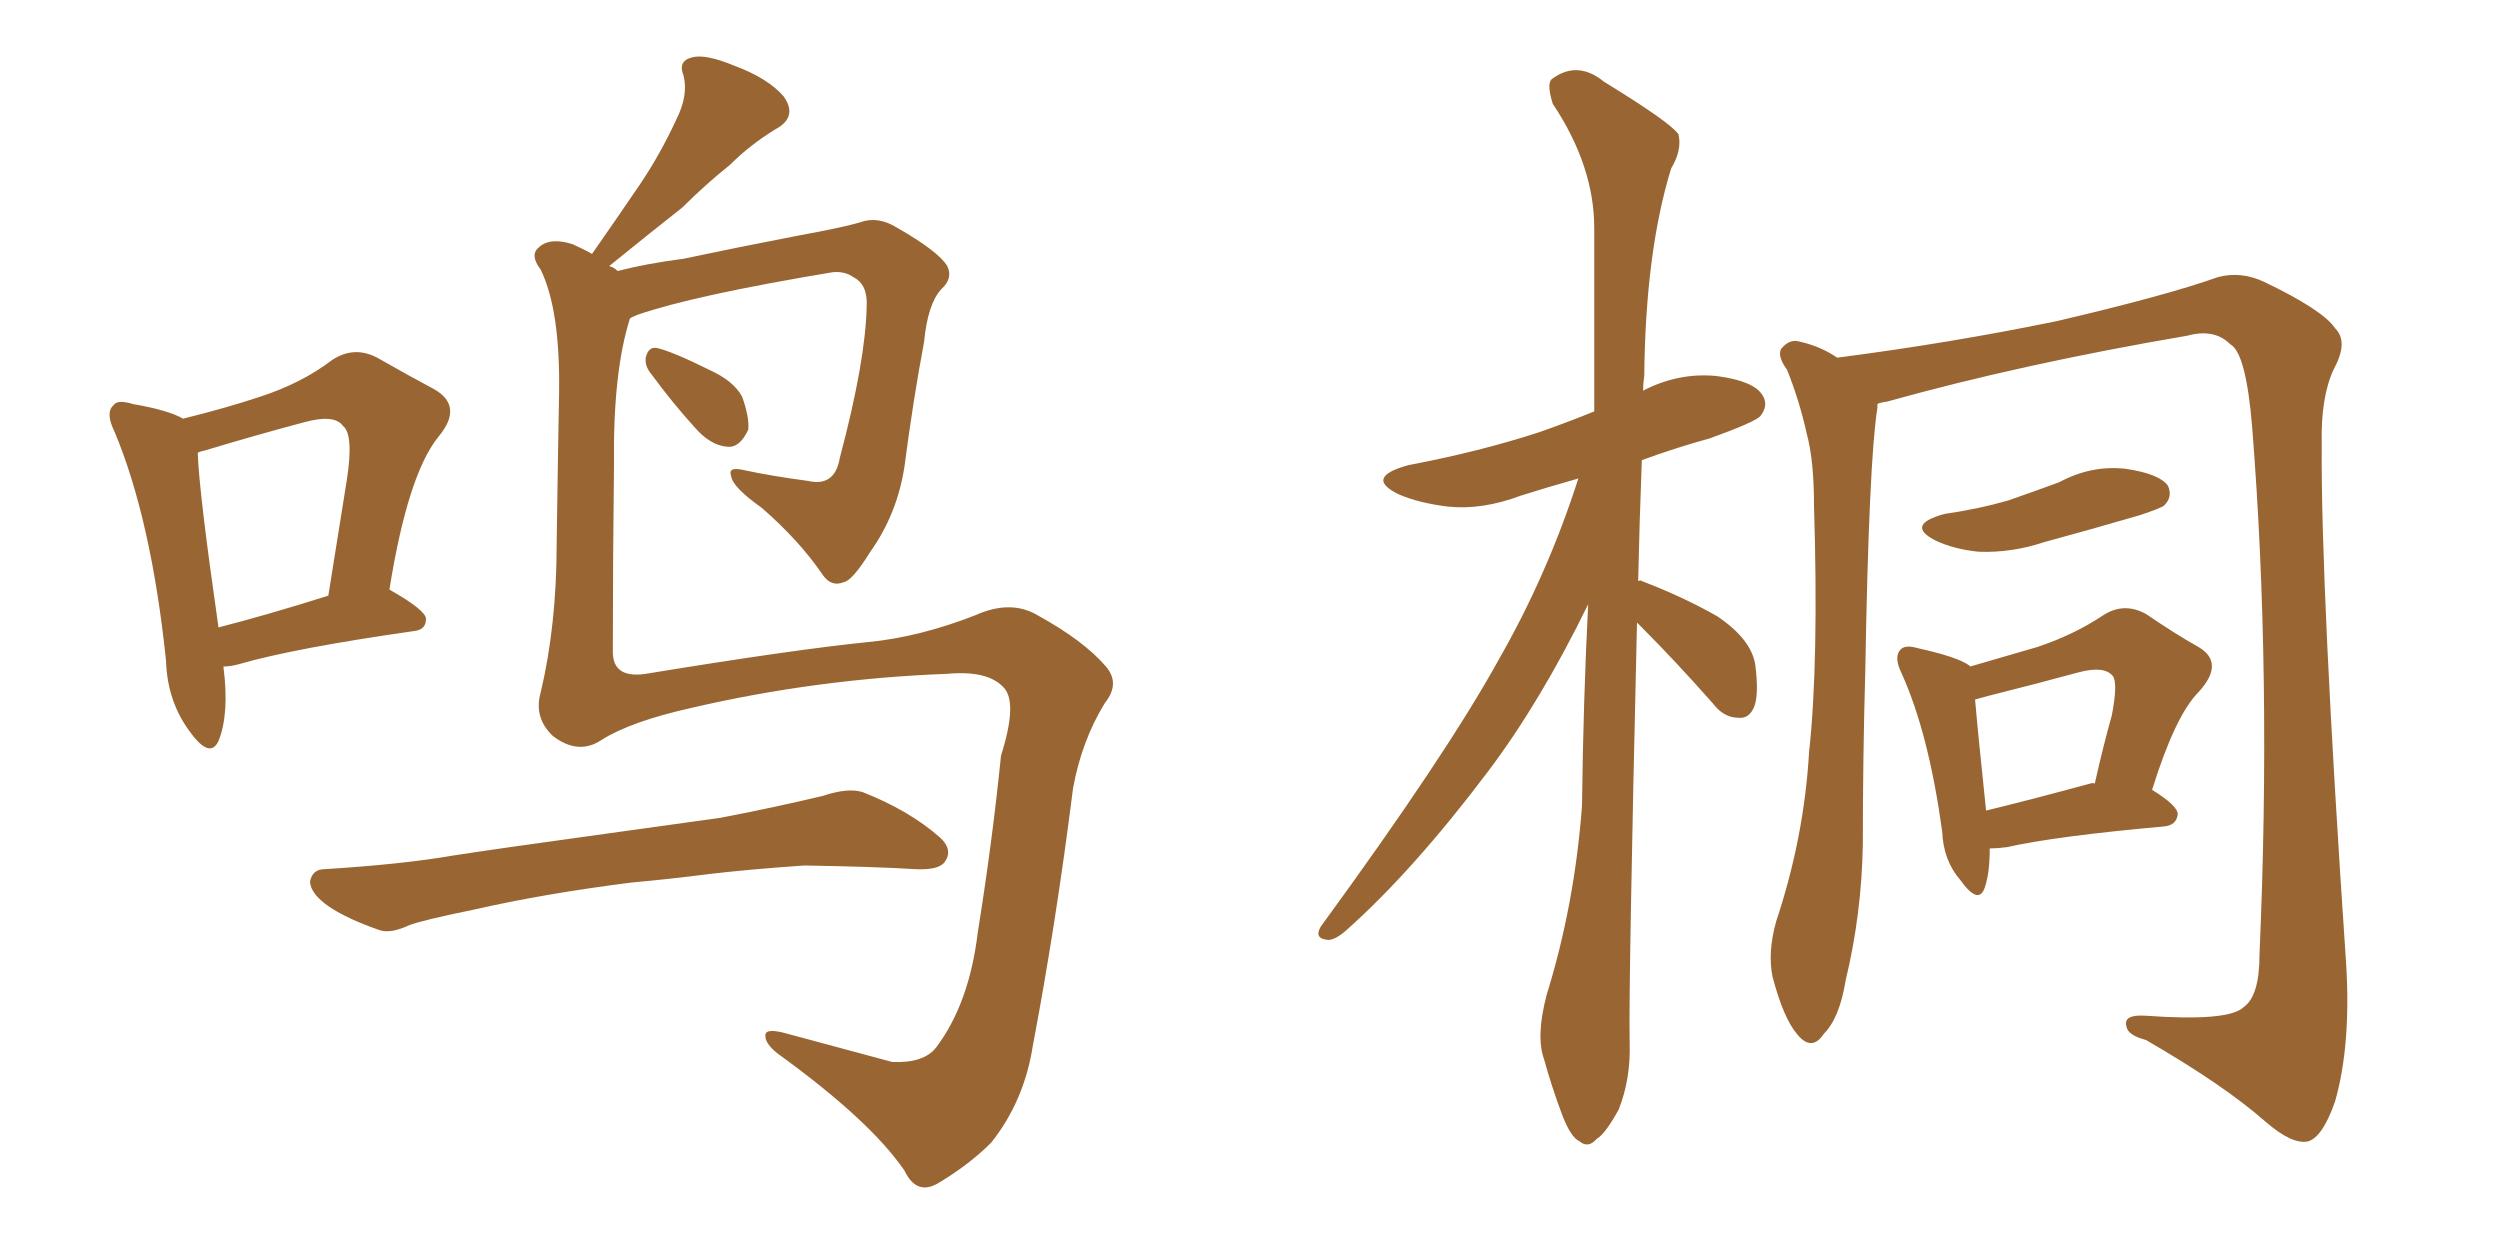 <svg xmlns="http://www.w3.org/2000/svg" xmlns:xlink="http://www.w3.org/1999/xlink" width="300" height="150"><path fill="#996633" padding="10" d="M21.97 50.24L21.97 50.24Q27.25 48.93 31.20 47.61L31.20 47.61Q36.18 46.00 39.84 43.21L39.84 43.21Q42.48 41.46 45.26 42.92L45.26 42.92Q49.37 45.26 52.15 46.73L52.15 46.73Q55.66 48.78 52.59 52.44L52.59 52.44Q48.93 56.98 46.73 70.75L46.73 70.75Q51.12 73.24 51.12 74.27L51.12 74.27Q51.12 75.59 49.66 75.73L49.66 75.73Q35.30 77.78 28.71 79.69L28.71 79.69Q27.69 79.98 26.81 79.98L26.81 79.98Q27.54 85.69 26.22 88.92L26.22 88.92Q25.20 91.11 22.85 87.89L22.85 87.89Q20.07 84.23 19.92 79.25L19.92 79.25Q18.16 62.40 13.77 51.86L13.77 51.86Q12.60 49.51 13.62 48.63L13.62 48.63Q14.06 47.90 15.97 48.49L15.97 48.49Q20.21 49.22 21.97 50.24ZM23.73 54.35L23.73 54.35Q23.88 59.03 26.22 75.29L26.22 75.29Q31.93 73.83 39.40 71.48L39.40 71.48Q40.58 64.01 41.60 57.71L41.60 57.71Q42.48 52.15 41.16 51.12L41.16 51.12Q40.14 49.66 36.47 50.68L36.47 50.68Q30.91 52.15 24.61 54.05L24.61 54.05Q23.88 54.20 23.73 54.35ZM78.22 44.97L78.22 44.97Q77.34 43.95 77.49 42.92L77.49 42.92Q77.78 41.60 78.81 41.75L78.81 41.75Q80.71 42.19 85.11 44.38L85.11 44.38Q88.04 45.70 89.06 47.61L89.06 47.61Q89.94 50.10 89.79 51.56L89.79 51.56Q88.77 53.76 87.30 53.61L87.30 53.61Q85.25 53.47 83.35 51.27L83.35 51.27Q80.57 48.19 78.22 44.97ZM72.22 88.77L72.22 88.77Q69.43 90.67 66.36 88.33L66.36 88.33Q64.01 86.13 64.89 83.06L64.89 83.06Q66.80 75 66.80 65.19L66.80 65.19Q66.94 55.22 67.09 47.17L67.09 47.17Q67.24 37.21 64.89 32.37L64.89 32.37Q63.57 30.62 64.60 29.74L64.60 29.74Q65.92 28.42 68.70 29.30L68.70 29.30Q70.02 29.88 71.04 30.47L71.04 30.47Q74.12 26.07 76.90 21.97L76.90 21.97Q79.25 18.46 81.15 14.36L81.15 14.36Q82.62 11.43 82.03 9.08L82.03 9.08Q81.30 7.32 83.06 6.88L83.06 6.88Q84.67 6.45 88.18 7.91L88.18 7.91Q92.14 9.38 94.04 11.57L94.04 11.57Q95.80 14.06 93.02 15.53L93.02 15.53Q89.94 17.43 87.60 19.78L87.60 19.78Q84.67 22.12 81.88 24.90L81.88 24.90Q78.52 27.54 73.10 31.93L73.10 31.93Q73.68 32.08 74.12 32.52L74.12 32.52Q77.49 31.64 82.03 31.05L82.03 31.05Q88.18 29.74 95.80 28.27L95.80 28.27Q101.37 27.25 103.27 26.66L103.27 26.66Q105.32 25.93 107.52 27.25L107.52 27.25Q112.65 30.18 113.67 31.93L113.67 31.93Q114.40 33.40 112.94 34.72L112.94 34.72Q111.33 36.47 110.89 41.02L110.89 41.02Q109.57 48.05 108.54 55.96L108.54 55.96Q107.67 61.67 104.44 66.21L104.44 66.21Q102.25 69.73 101.22 69.87L101.22 69.87Q99.76 70.46 98.73 68.99L98.73 68.99Q95.95 64.89 91.41 60.94L91.41 60.94Q87.89 58.45 87.74 57.13L87.74 57.13Q87.30 55.96 89.21 56.40L89.21 56.40Q92.58 57.13 96.97 57.71L96.97 57.71Q100.20 58.45 100.78 54.93L100.78 54.93Q103.86 43.36 104.00 36.77L104.00 36.77Q104.15 34.13 102.39 33.25L102.39 33.25Q101.37 32.52 99.90 32.67L99.90 32.67Q83.20 35.45 76.46 37.79L76.46 37.79Q75.73 38.09 75.59 38.23L75.59 38.23Q73.54 44.68 73.68 55.81L73.68 55.81Q73.54 67.24 73.54 78.22L73.54 78.22Q73.54 81.45 77.49 80.86L77.49 80.86Q95.36 77.93 104.15 77.05L104.15 77.05Q110.30 76.46 117.04 73.83L117.04 73.83Q121.29 71.92 124.51 73.83L124.51 73.83Q130.08 76.90 132.71 79.98L132.71 79.98Q134.47 82.03 132.57 84.38L132.57 84.38Q129.79 88.92 128.76 94.63L128.76 94.63Q126.71 110.89 123.93 125.54L123.93 125.54Q122.90 132.13 118.95 137.11L118.95 137.11Q116.31 139.75 112.65 141.94L112.65 141.94Q110.01 143.55 108.54 140.48L108.54 140.48Q104.44 134.47 93.31 126.42L93.31 126.42Q91.85 125.24 91.85 124.37L91.85 124.37Q91.70 123.34 94.04 123.93L94.04 123.93Q100.05 125.54 107.08 127.44L107.08 127.44Q110.89 127.59 112.35 125.68L112.35 125.68Q116.31 120.41 117.33 111.91L117.33 111.91Q119.09 100.93 120.12 90.67L120.12 90.67Q122.17 84.23 120.41 82.47L120.41 82.47Q118.51 80.42 113.67 80.86L113.67 80.86Q98.00 81.45 82.91 84.96L82.91 84.96Q75.73 86.57 72.22 88.77ZM75.73 105.91L75.73 105.91L75.73 105.91Q65.33 107.23 56.98 109.13L56.98 109.13Q50.54 110.45 49.07 111.04L49.07 111.04Q46.88 112.06 45.56 111.62L45.56 111.62Q41.75 110.30 39.55 108.84L39.55 108.84Q37.21 107.23 37.21 105.76L37.21 105.76Q37.50 104.30 38.96 104.30L38.96 104.30Q48.34 103.71 54.20 102.69L54.20 102.69Q59.91 101.81 70.61 100.34L70.61 100.34Q75.88 99.61 86.43 98.14L86.43 98.14Q92.58 96.97 98.73 95.51L98.73 95.51Q101.81 94.48 103.56 95.07L103.56 95.07Q109.13 97.27 112.79 100.49L112.79 100.49Q114.40 101.95 113.38 103.42L113.38 103.42Q112.65 104.44 109.86 104.30L109.86 104.30Q105.03 104.00 96.53 103.86L96.53 103.86Q90.09 104.30 85.11 104.88L85.11 104.88Q80.57 105.47 75.73 105.91ZM196.44 74.71L196.44 74.71Q195.41 118.80 195.56 125.10L195.56 125.10Q195.70 129.49 194.24 133.15L194.24 133.15Q192.63 136.08 191.60 136.67L191.60 136.67Q190.58 137.84 189.55 136.96L189.55 136.96Q188.53 136.52 187.50 133.89L187.50 133.89Q186.18 130.37 185.30 127.15L185.30 127.15Q184.28 124.37 185.60 119.38L185.60 119.38Q188.96 108.54 189.84 96.68L189.84 96.68Q189.99 84.08 190.58 72.51L190.58 72.51Q184.86 84.23 178.56 92.58L178.56 92.58Q169.63 104.44 161.57 111.62L161.57 111.62Q160.25 112.79 159.38 112.79L159.38 112.79Q157.62 112.65 158.50 111.18L158.50 111.18Q173.58 90.53 179.88 79.10L179.88 79.10Q185.74 68.85 189.40 57.42L189.40 57.42Q185.74 58.45 182.52 59.47L182.52 59.47Q177.83 61.23 173.73 60.79L173.73 60.79Q170.21 60.35 167.87 59.33L167.87 59.33Q163.62 57.28 169.04 55.81L169.04 55.81Q177.54 54.20 184.72 51.86L184.72 51.86Q188.09 50.68 191.31 49.37L191.31 49.37Q191.31 37.65 191.31 27.39L191.31 27.39Q191.31 19.92 186.33 12.45L186.33 12.45Q185.60 10.11 186.18 9.52L186.18 9.52Q189.26 7.18 192.48 9.81L192.48 9.81Q200.39 14.65 201.42 16.11L201.42 16.11Q201.86 18.02 200.54 20.21L200.54 20.21Q197.46 30.18 197.31 45.12L197.31 45.12Q197.17 46.00 197.17 46.88L197.17 46.88Q201.42 44.68 205.96 45.12L205.96 45.12Q210.50 45.70 211.52 47.46L211.52 47.46Q212.26 48.63 211.23 49.95L211.23 49.95Q210.50 50.68 205.22 52.59L205.22 52.59Q200.98 53.76 197.02 55.22L197.02 55.22Q196.73 62.70 196.58 69.73L196.58 69.73Q196.88 69.58 197.02 69.73L197.02 69.73Q202.00 71.63 206.10 73.97L206.10 73.97Q210.21 76.76 210.64 79.83L210.64 79.83Q211.08 83.35 210.50 84.81L210.50 84.81Q209.91 86.28 208.59 86.13L208.59 86.13Q206.84 86.13 205.52 84.38L205.52 84.38Q200.98 79.25 196.88 75.15L196.88 75.15Q196.58 74.85 196.44 74.71ZM225.29 48.49L225.29 48.49Q225.29 48.78 225.29 48.93L225.29 48.93Q224.27 55.22 223.83 80.71L223.83 80.71Q223.54 90.82 223.54 101.37L223.54 101.37Q223.39 109.72 221.48 117.63L221.48 117.63Q220.75 122.17 218.85 124.07L218.85 124.07Q217.38 126.27 215.63 124.07L215.63 124.07Q214.01 122.17 212.70 117.19L212.70 117.19Q212.11 114.26 213.13 110.60L213.13 110.60Q216.50 100.49 217.09 90.23L217.09 90.23Q218.26 79.54 217.68 60.64L217.68 60.64Q217.68 55.22 216.80 52.00L216.80 52.00Q215.92 48.05 214.45 44.38L214.45 44.38Q213.28 42.77 213.72 41.89L213.72 41.89Q214.75 40.58 216.06 41.02L216.06 41.02Q218.55 41.60 220.46 42.92L220.46 42.92Q234.08 41.16 246.83 38.53L246.83 38.53Q260.01 35.45 266.16 33.25L266.16 33.25Q268.95 32.52 271.73 33.84L271.73 33.84Q278.76 37.21 280.22 39.40L280.22 39.40Q281.84 41.02 280.08 44.24L280.08 44.24Q278.47 47.61 278.61 53.32L278.61 53.32Q278.47 70.31 281.54 115.72L281.54 115.72Q282.13 125.39 280.22 132.13L280.22 132.13Q278.76 136.38 277.00 136.96L277.00 136.96Q275.10 137.40 271.88 134.62L271.88 134.62Q266.89 130.22 257.52 124.80L257.52 124.80Q255.32 124.22 255.18 123.19L255.18 123.19Q254.74 121.73 257.37 121.88L257.37 121.88Q267.48 122.61 269.24 120.85L269.24 120.85Q271.14 119.53 271.14 114.55L271.14 114.55Q272.61 80.86 270.26 51.27L270.26 51.27Q269.53 42.33 267.63 41.31L267.63 41.31Q265.72 39.40 262.50 40.28L262.50 40.28Q242.72 43.65 226.46 48.19L226.46 48.19Q225.44 48.34 225.29 48.49ZM233.35 61.67L233.35 61.67Q237.45 61.08 240.97 60.06L240.97 60.06Q244.34 58.89 247.12 57.86L247.12 57.86Q250.93 55.81 255.03 56.25L255.03 56.25Q259.13 56.84 260.16 58.30L260.16 58.30Q260.74 59.62 259.72 60.64L259.72 60.64Q259.42 60.94 256.79 61.82L256.79 61.82Q250.78 63.57 245.36 65.04L245.36 65.04Q241.41 66.36 237.45 66.21L237.45 66.21Q234.52 65.92 232.32 64.89L232.32 64.89Q228.52 62.99 233.35 61.67ZM238.77 101.81L238.77 101.81Q238.77 104.74 238.18 106.49L238.18 106.49Q237.45 108.69 235.25 105.62L235.25 105.62Q233.20 103.27 233.06 99.76L233.06 99.76Q231.45 88.04 228.22 80.86L228.22 80.86Q227.20 78.81 228.08 77.93L228.08 77.93Q228.66 77.34 230.13 77.78L230.13 77.78Q234.81 78.81 236.28 79.83L236.28 79.83Q236.28 79.83 236.43 79.98L236.43 79.98Q240.97 78.66 244.48 77.64L244.48 77.64Q248.88 76.17 252.39 73.83L252.39 73.83Q254.88 72.22 257.52 73.68L257.52 73.68Q261.18 76.17 263.82 77.64L263.82 77.64Q267.04 79.54 263.82 83.06L263.82 83.06Q261.04 85.84 258.25 94.78L258.25 94.78Q261.33 96.68 261.33 97.71L261.33 97.71Q261.18 99.02 259.72 99.17L259.72 99.17Q246.68 100.34 240.82 101.66L240.82 101.66Q239.65 101.81 238.77 101.81ZM250.78 94.04L250.78 94.04L250.78 94.04Q251.22 93.90 251.37 94.04L251.37 94.04Q252.39 89.50 253.42 85.84L253.42 85.84Q254.15 82.03 253.56 81.15L253.56 81.15Q252.54 79.83 249.32 80.71L249.32 80.71Q244.48 82.03 238.62 83.50L238.62 83.50Q237.60 83.79 237.01 83.94L237.01 83.94Q237.30 87.45 238.33 97.27L238.33 97.27Q243.75 95.95 250.78 94.04Z"/></svg>